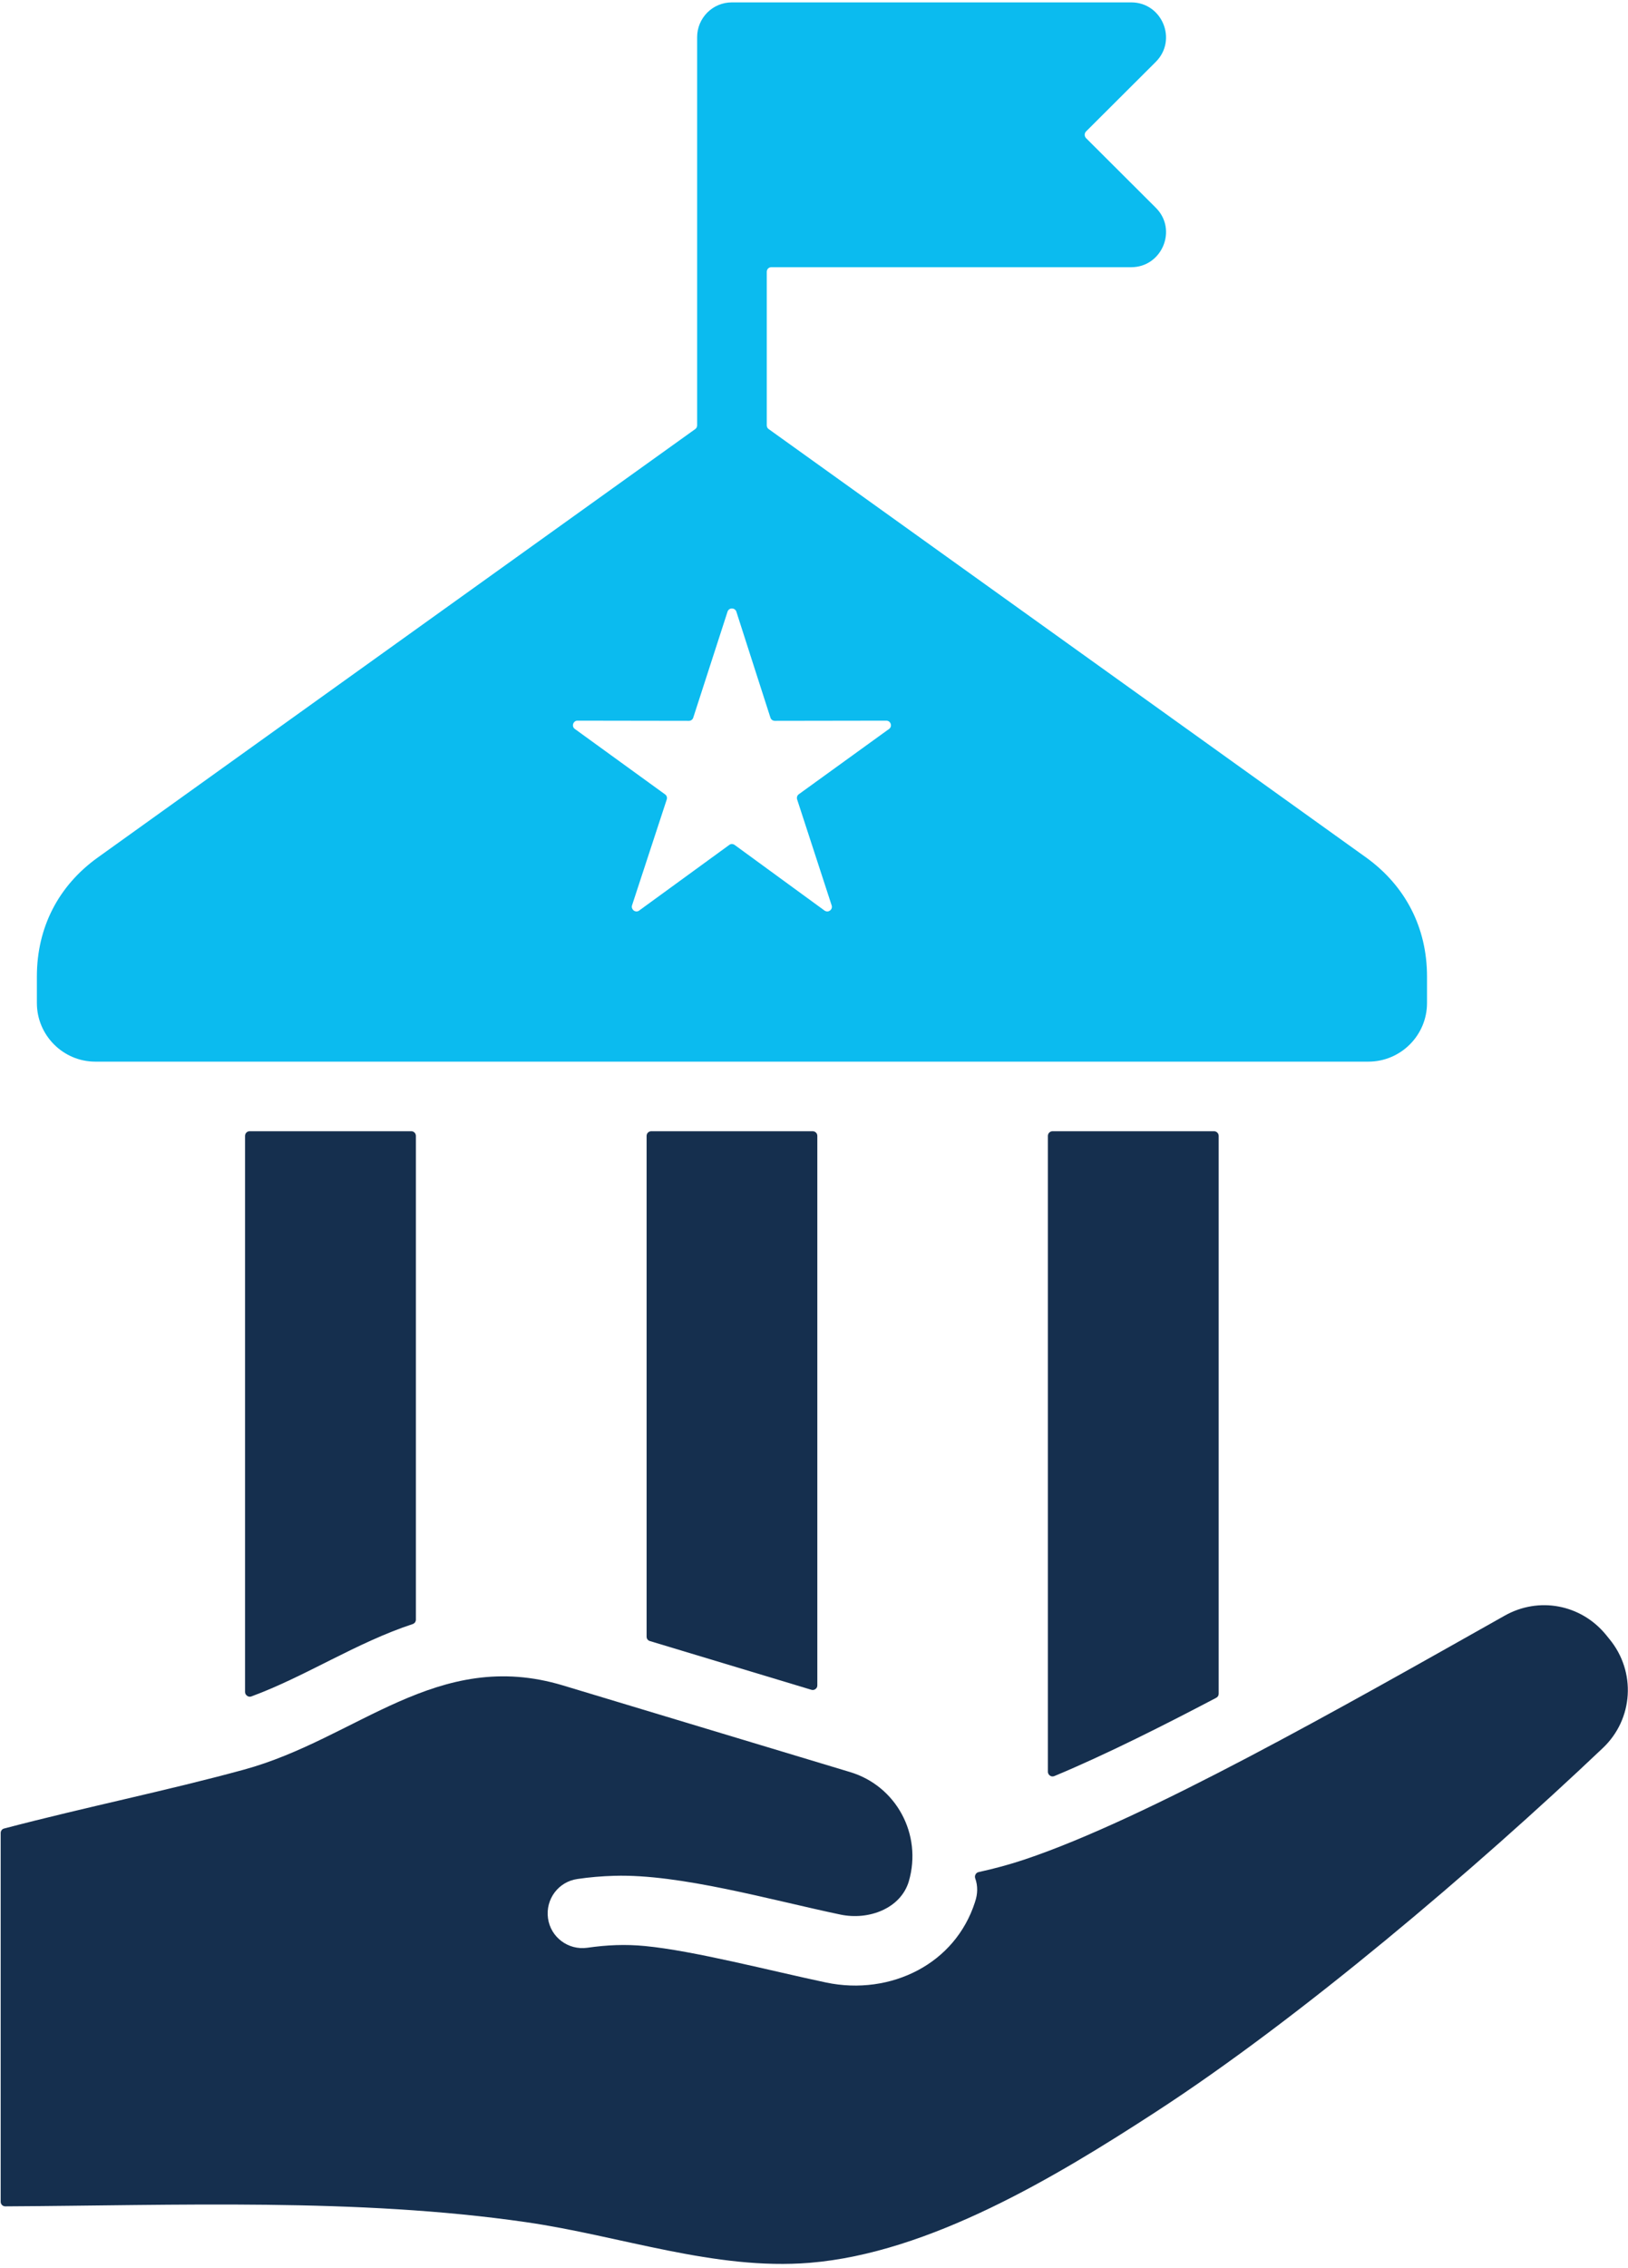 <?xml version="1.0" encoding="UTF-8"?>
<svg xmlns="http://www.w3.org/2000/svg" xmlns:xlink="http://www.w3.org/1999/xlink" width="367px" height="511px" viewBox="0 0 367 511" version="1.1">
  <title>government</title>
  <g id="Page-1" stroke="none" stroke-width="1" fill="none" fill-rule="evenodd">
    <g id="government" transform="translate(0.153, 0.536)">
      <g id="g1218" transform="translate(255.324, 327.034) scale(-1, 1) rotate(-180) translate(-255.324, -327.034)translate(236.074, 254.346)" fill="#152F4E">
        <path d="M38.499,144.334 L38.499,18.644 C38.499,18.244 38.306,17.896 37.919,17.707 C26.713,11.814 13.187,4.96 1.449,0.081 C1.111,-0.05 0.773,-0.025 0.483,0.177 C0.193,0.375 0,0.68 0,1.042 L0,144.334 C0,144.909 0.483,145.378 1.063,145.378 L37.436,145.378 C38.016,145.378 38.499,144.909 38.499,144.334" id="path1220"></path>
      </g>
      <g id="g1222" transform="translate(164.854, 317.295) scale(-1, 1) rotate(-180) translate(-164.854, -317.295)translate(145.611, 254.347)" fill="#152F4E">
        <path d="M38.486,124.86 L38.486,1.044 C38.486,0.696 38.343,0.404 38.057,0.204 C37.77,0.003 37.484,-0.049 37.149,0.046 L0.764,11.019 C0.286,11.148 0,11.549 0,12.017 L0,124.86 C0,125.433 0.477,125.896 1.05,125.896 L37.436,125.896 C38.009,125.896 38.486,125.433 38.486,124.86" id="path1224"></path>
      </g>
      <g id="g1226" transform="translate(74.344, 318.051) scale(-1, 1) rotate(-180) translate(-74.344, -318.051)translate(55.089, 254.345)" fill="#152F4E">
        <path d="M38.511,126.37 L38.511,17.373 C38.511,16.906 38.228,16.519 37.803,16.373 C25.013,12.158 13.686,4.584 1.416,0.062 C1.085,-0.056 0.755,-0.004 0.472,0.199 C0.189,0.397 0,0.704 0,1.053 L0,126.37 C0,126.945 0.472,127.413 1.038,127.413 L37.473,127.413 C38.039,127.413 38.511,126.945 38.511,126.37" id="path1228"></path>
      </g>
      <g id="g1230" transform="translate(183.406, 435.347) scale(-1, 1) rotate(-180) translate(-183.406, -435.347)translate(0, 361.138)" fill="#152F4E">
        <path d="M220.461,88.289 C223.98,89.052 227.402,89.981 230.775,91.105 C258.198,100.275 302.144,125.279 339.05,146.064 C346.725,150.395 356.208,148.625 361.829,141.811 L362.66,140.784 C368.722,133.447 368.086,122.742 361.145,116.211 C332.549,89.076 292.807,55.264 260.251,34.157 C237.961,19.678 209.364,2.451 182.381,0.252 C160.971,-1.498 139.756,6.342 118.345,9.422 C80.412,14.902 39.693,13.171 1.027,12.971 C0.782,12.971 0.489,13.078 0.293,13.279 C0.098,13.474 0,13.729 0,14.022 L0,97.088 C0,97.567 0.293,97.983 0.782,98.105 C19.358,102.983 37.102,106.527 54.749,111.342 C80.461,118.342 98.352,138.917 126.802,130.328 L191.473,110.824 C201.885,107.701 207.8,96.771 204.721,86.197 C202.912,80.116 195.726,77.354 189.274,78.718 C173.582,82.008 153.198,87.874 138.387,87.449 C135.503,87.37 132.716,87.131 130.028,86.73 C125.726,86.129 122.793,82.169 123.38,77.892 C123.966,73.61 127.926,70.638 132.228,71.234 C136.725,71.875 140.831,72.051 145.23,71.625 C156.18,70.584 173.582,66.038 186.096,63.398 C193.331,61.878 200.712,62.929 206.823,66.194 C212.737,69.357 217.381,74.558 219.63,81.49 C219.63,81.504 219.63,81.504 219.63,81.514 C220.265,83.328 220.314,85.171 219.679,86.916 C219.581,87.209 219.63,87.502 219.776,87.781 C219.923,88.05 220.168,88.221 220.461,88.289" id="path1232"></path>
      </g>
      <g id="g1234" transform="translate(164.85, 119.333) scale(-1, 1) rotate(-180) translate(-164.85, -119.333)translate(8.161, 0)" fill="#0BBBEF">
        <path d="M162.058,87.774 L157.685,101.385 C157.539,101.827 157.15,102.104 156.664,102.104 C156.227,102.104 155.838,101.827 155.693,101.385 L147.966,77.506 C147.821,77.064 147.432,76.787 146.994,76.787 L121.872,76.826 C121.434,76.84 121.046,76.544 120.9,76.107 C120.754,75.664 120.9,75.213 121.289,74.945 L141.601,60.226 C141.989,59.959 142.135,59.493 141.989,59.065 L134.166,35.211 C134.02,34.773 134.214,34.317 134.555,34.04 C134.943,33.772 135.429,33.772 135.769,34.04 L156.081,48.826 C156.422,49.103 156.907,49.103 157.296,48.826 L177.56,34.04 C177.948,33.772 178.434,33.772 178.774,34.04 C179.163,34.307 179.309,34.773 179.163,35.211 L171.388,59.065 C171.242,59.493 171.388,59.959 171.728,60.226 L192.089,74.945 C192.478,75.213 192.623,75.664 192.478,76.107 C192.332,76.544 191.943,76.84 191.457,76.826 L166.383,76.787 C165.897,76.787 165.508,77.064 165.363,77.506 L162.058,87.774 Z M156.664,238.665 L246.708,238.665 C253.656,238.665 257.204,230.186 252.199,225.225 L236.503,209.573 C236.114,209.16 236.114,208.504 236.503,208.091 L252.247,192.385 C257.204,187.439 253.608,178.998 246.708,178.998 L165.557,178.998 C164.974,178.998 164.537,178.531 164.537,177.958 L164.537,143.369 C164.537,143.024 164.682,142.718 164.974,142.519 L299.626,46.013 C308.518,39.613 313.378,30.172 313.378,19.199 L313.378,13.198 C313.378,5.933 307.449,-2.20976284e-13 300.16,-2.20976284e-13 C204.529,-2.20976284e-13 108.849,-2.20976284e-13 13.169,-2.20976284e-13 C5.928,-2.20976284e-13 0,5.933 0,13.198 L0,19.199 C0,30.172 4.811,39.613 13.752,46.013 L148.404,142.519 C148.695,142.718 148.841,143.024 148.841,143.369 L148.841,230.827 C148.841,235.157 152.34,238.665 156.664,238.665 L156.664,238.665" id="path1236"></path>
      </g>
    </g>
  </g>
</svg>
